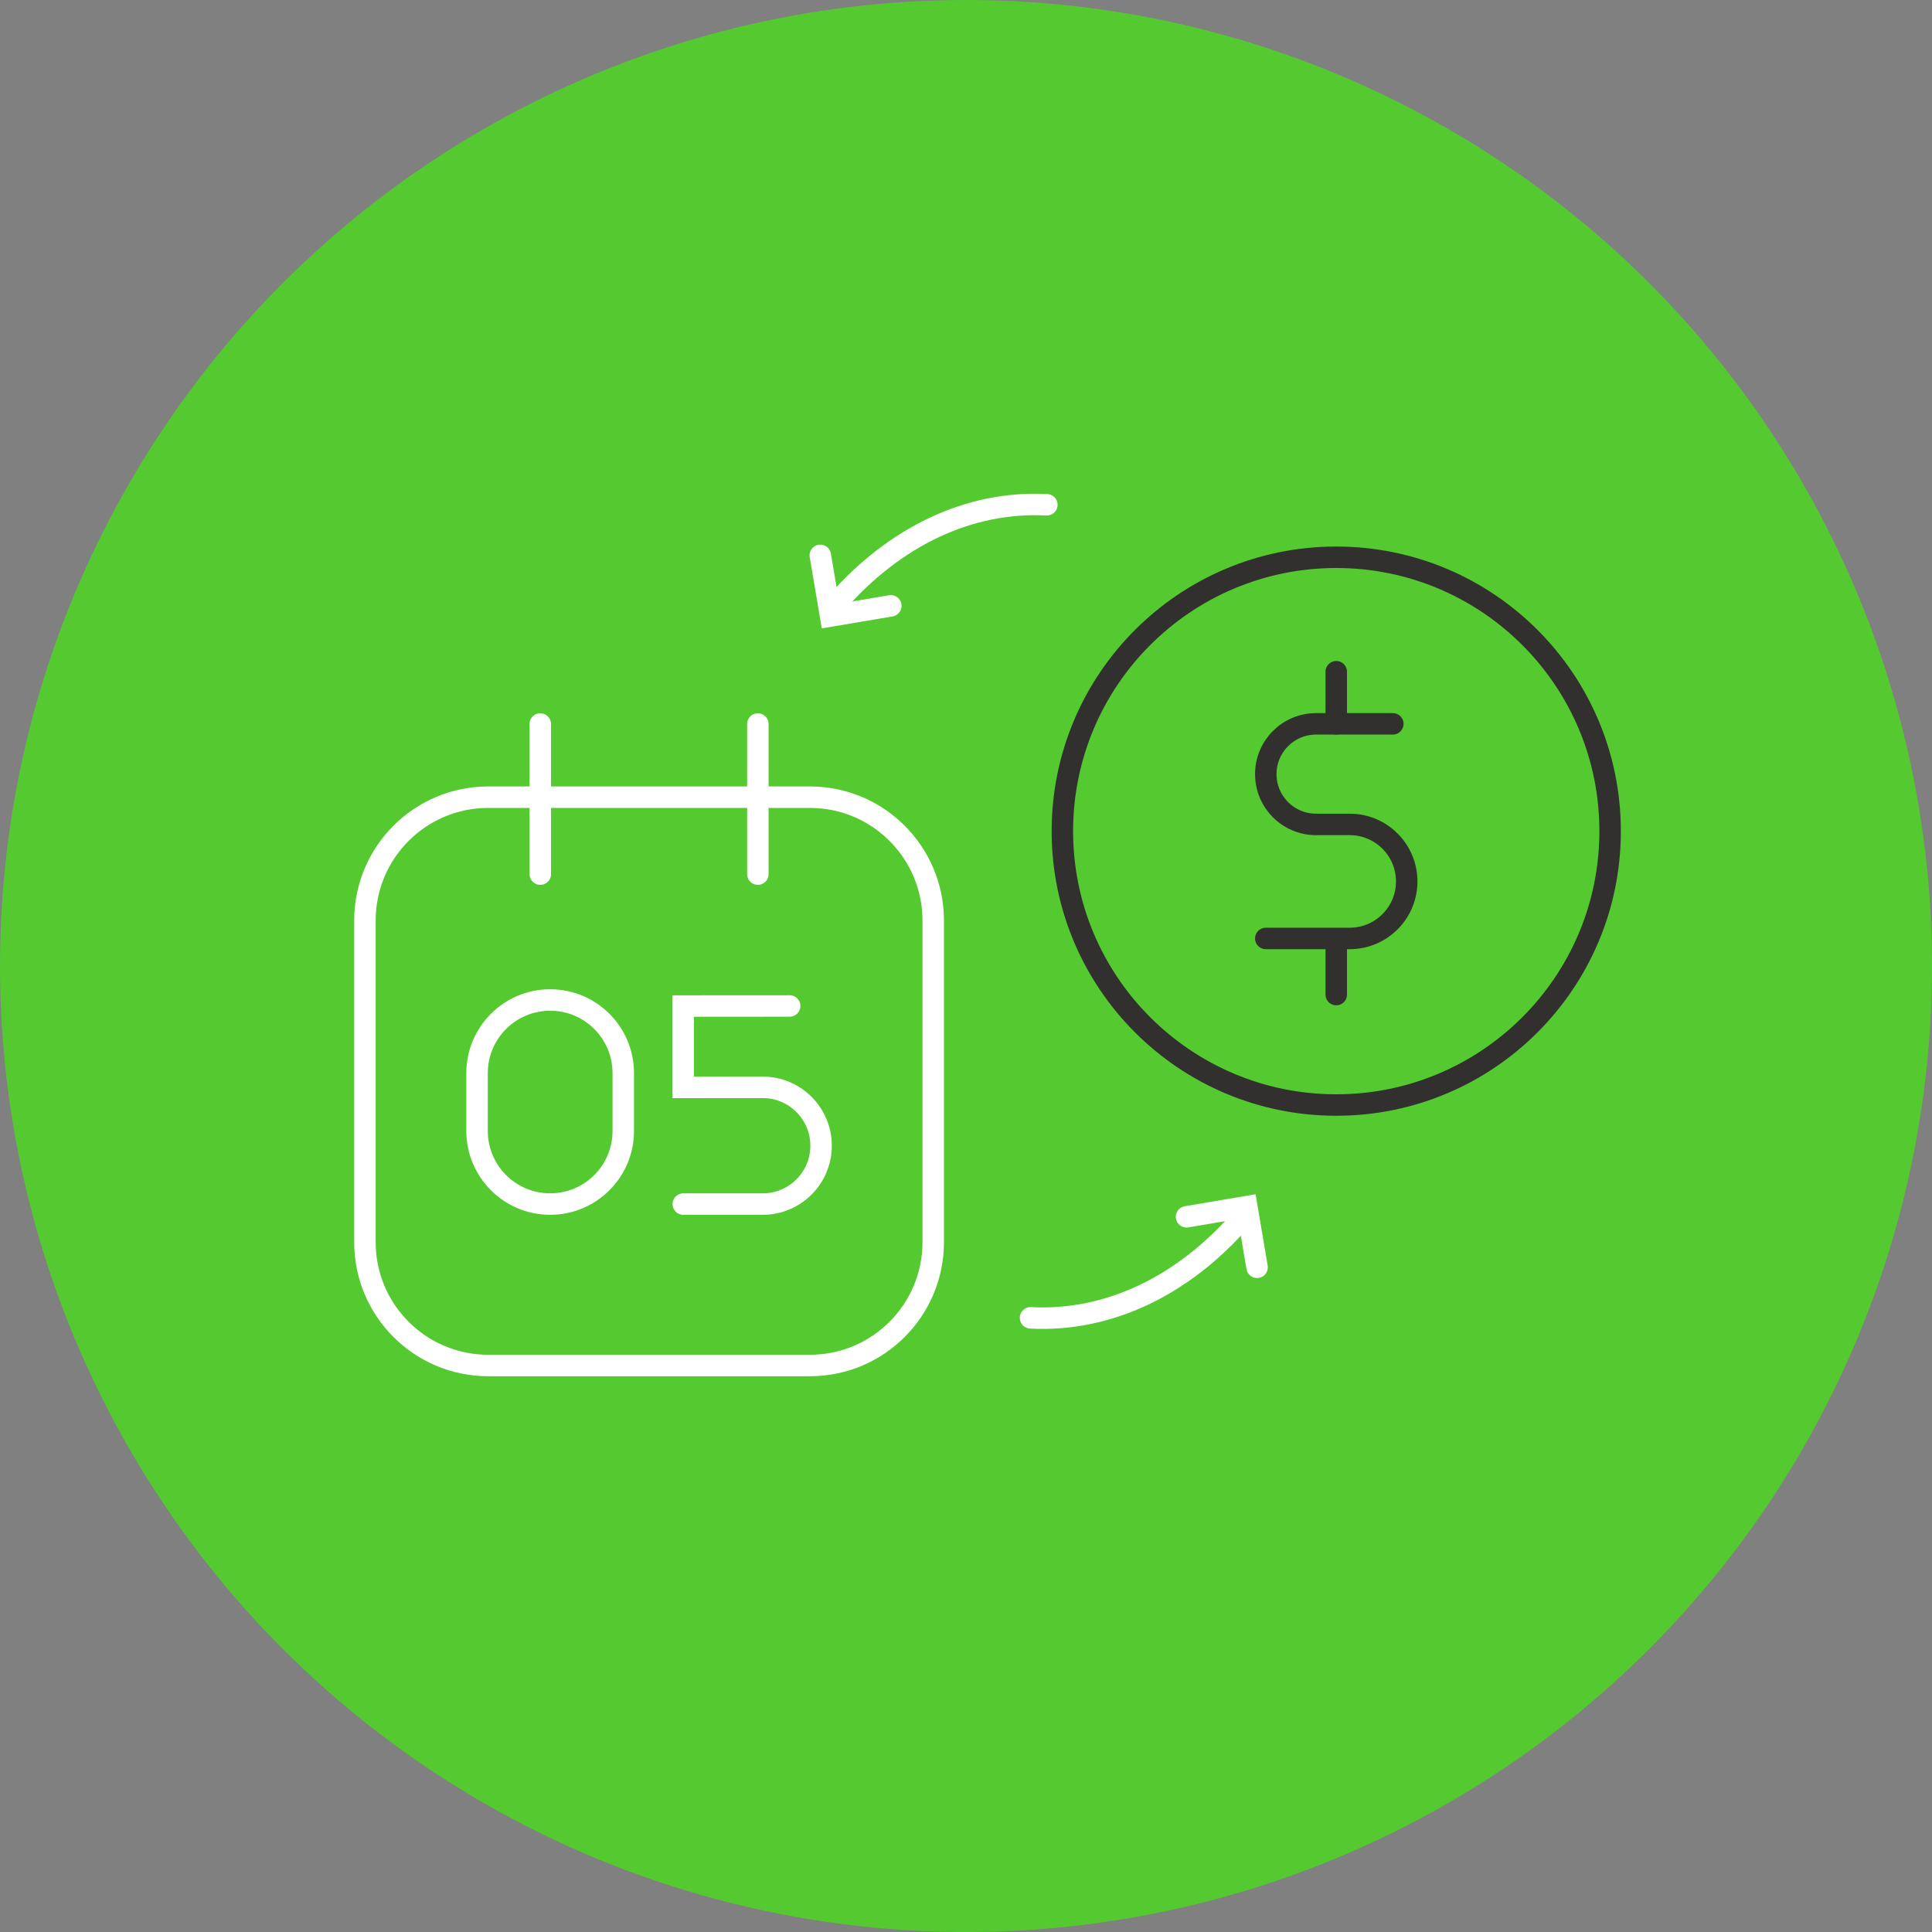 <?xml version="1.0" encoding="UTF-8"?> <svg xmlns="http://www.w3.org/2000/svg" xmlns:xlink="http://www.w3.org/1999/xlink" width="180px" height="180px" viewBox="0 0 180 180" version="1.1"><rect x="0" y="0" width="180" height="180" fill="#808080" stroke="none"/><title>ícon 5 LP PagStream</title><g id="Desk" stroke="none" stroke-width="1" fill="none" fill-rule="evenodd"><g id="Componentes-Landing-Template" transform="translate(-843, -11462)"><g id="Group-27-Copy" transform="translate(-1, 11042)"><g id="ícon-5-LP-PagStream" transform="translate(844, 420)"><circle id="Oval-Copy-3" fill="#54CA30" cx="90" cy="90" r="90"></circle><path d="M75.458,127.221 L45.488,127.221 C39.143,127.221 34,122.078 34,115.733 L34,85.762 C34,79.417 39.143,74.272 45.488,74.272 L75.458,74.272 C81.803,74.272 86.946,79.417 86.946,85.762 L86.946,115.733 C86.946,122.078 81.803,127.221 75.458,127.221 Z" id="Stroke-1" stroke="#FFFFFF" stroke-width="2" stroke-linecap="round"></path><line x1="50.338" y1="67.455" x2="50.338" y2="81.439" id="Stroke-3" stroke="#FFFFFF" stroke-width="2" stroke-linecap="round"></line><line x1="70.608" y1="67.455" x2="70.608" y2="81.439" id="Stroke-5" stroke="#FFFFFF" stroke-width="2" stroke-linecap="round"></line><path d="M73.57,93.724 L63.656,93.73 L63.656,101.311 L71.058,101.305 C74.063,101.303 76.499,103.738 76.499,106.743 L76.499,106.743 C76.499,109.746 74.063,112.181 71.061,112.181 L63.662,112.181" id="Stroke-7" stroke="#FFFFFF" stroke-width="2" stroke-linecap="round"></path><path d="M51.258,112.18 L51.258,112.18 C47.497,112.18 44.447,109.131 44.447,105.369 L44.447,99.979 C44.447,96.217 47.497,93.167 51.258,93.167 L51.258,93.167 C55.02,93.167 58.069,96.217 58.069,99.979 L58.069,105.369 C58.069,109.131 55.02,112.18 51.258,112.18 Z" id="Stroke-9" stroke="#FFFFFF" stroke-width="2" stroke-linecap="round"></path><path d="M150.011,77.437 C150.011,91.528 138.587,102.953 124.495,102.953 C110.403,102.953 98.979,91.528 98.979,77.437 C98.979,63.345 110.403,51.92 124.495,51.92 C138.587,51.92 150.011,63.345 150.011,77.437 Z" id="Stroke-11" stroke="#32302F" stroke-width="2" stroke-linecap="round"></path><path d="M129.766,67.439 L122.615,67.439 C120.026,67.439 117.931,69.537 117.931,72.123 L117.931,72.123 C117.931,74.712 120.026,76.81 122.615,76.81 L125.749,76.81 C128.683,76.81 131.06,79.188 131.06,82.121 L131.06,82.121 C131.06,85.055 128.683,87.433 125.749,87.433 L117.931,87.433" id="Stroke-13" stroke="#32302F" stroke-width="2" stroke-linecap="round"></path><line x1="124.495" y1="62.583" x2="124.495" y2="67.438" id="Stroke-15" stroke="#32302F" stroke-width="2" stroke-linecap="round"></line><line x1="124.495" y1="87.808" x2="124.495" y2="92.663" id="Stroke-17" stroke="#32302F" stroke-width="2" stroke-linecap="round"></line><path d="M115.461,113.799 C110.231,119.719 103.362,123.167 96.013,122.782" id="Stroke-19" stroke="#FFFFFF" stroke-width="2" stroke-linecap="round"></path><polyline id="Stroke-21" stroke="#FFFFFF" stroke-width="2" stroke-linecap="round" points="110.55 113.367 116.162 112.418 117.118 118.069"></polyline><path d="M78.084,56.013 C83.314,50.092 90.183,46.644 97.532,47.029" id="Stroke-23" stroke="#FFFFFF" stroke-width="2" stroke-linecap="round"></path><polyline id="Stroke-25" stroke="#FFFFFF" stroke-width="2" stroke-linecap="round" points="82.995 56.444 77.383 57.393 76.426 51.742"></polyline></g></g></g></g></svg> 